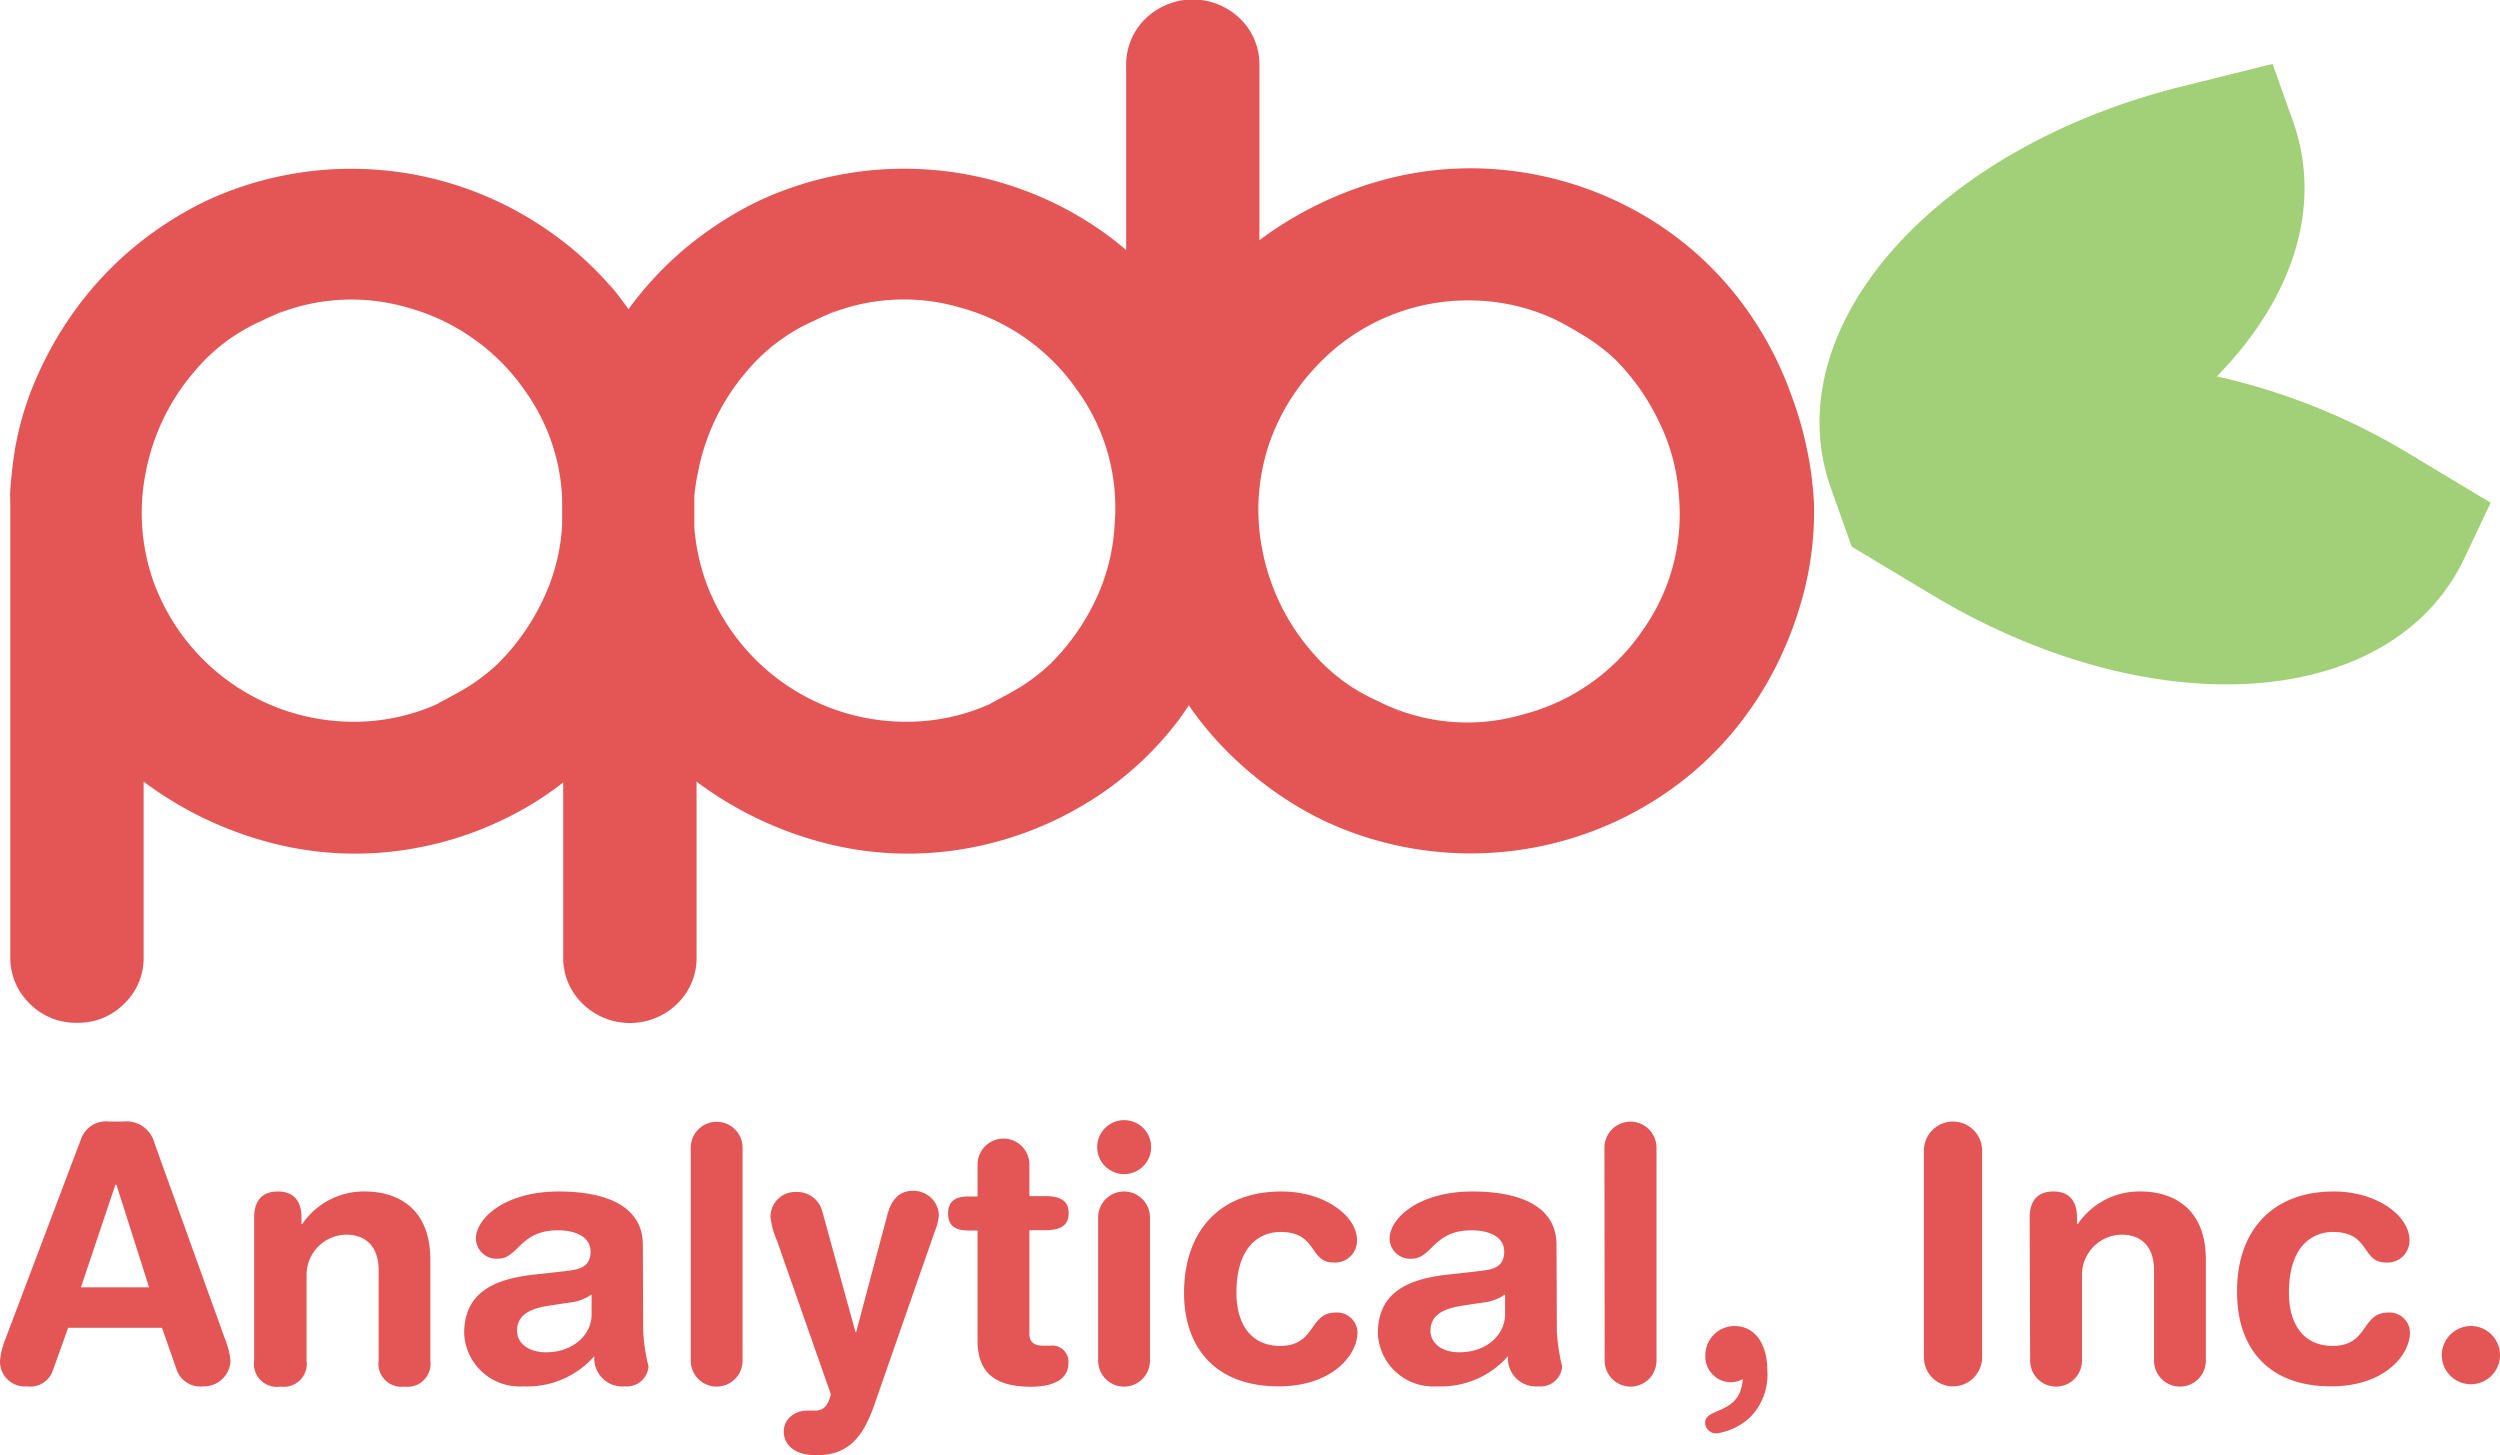 <svg xmlns="http://www.w3.org/2000/svg" viewBox="0 0 211.29 122.99"><defs><style>.cls-1{fill:#e45656;}.cls-2{fill:#a1d078;}</style></defs><title>PPB LogoAsset 1</title><g id="Layer_2" data-name="Layer 2"><g id="Layer_1-2" data-name="Layer 1"><path class="cls-1" d="M6.84,96.29a2.24,2.24,0,0,1,2.4-1.5h1.17a2.44,2.44,0,0,1,2.64,1.8L19,113.12a6.73,6.73,0,0,1,.48,1.89,2.24,2.24,0,0,1-2.31,2.16,2.11,2.11,0,0,1-2.22-1.35l-1.26-3.6H5.76l-1.29,3.6a2,2,0,0,1-2.19,1.35A2.1,2.1,0,0,1,0,115a6.73,6.73,0,0,1,.48-1.89Zm3,3.84H9.75L6.84,108.8H12.6Z"/><path class="cls-1" d="M21.48,102.89c0-1.32.6-2.19,2-2.19s2,.87,2,2.19v.57h.06a6.28,6.28,0,0,1,5.31-2.76c2.64,0,5.52,1.32,5.52,5.76V115a1.94,1.94,0,0,1-2.19,2.19A1.94,1.94,0,0,1,32,115v-7.65c0-1.77-.87-3-2.76-3a3.4,3.4,0,0,0-3.33,3.45V115a1.94,1.94,0,0,1-2.19,2.19A1.94,1.94,0,0,1,21.48,115Z"/><path class="cls-1" d="M54.36,112.55a15.75,15.75,0,0,0,.45,2.94,1.83,1.83,0,0,1-2,1.68,2.37,2.37,0,0,1-2.58-2.55,7.54,7.54,0,0,1-6,2.55,4.69,4.69,0,0,1-5-4.47c0-3.63,2.76-4.65,6.12-5l2.67-.3c1-.12,1.89-.36,1.89-1.62s-1.29-1.8-2.76-1.8c-3.24,0-3.33,2.4-5.07,2.4a1.74,1.74,0,0,1-1.86-1.68c0-1.74,2.46-4,7-4,4.2,0,7.11,1.35,7.11,4.5ZM50,109.4a3.93,3.93,0,0,1-1.89.69l-1.59.24c-1.83.27-2.82.84-2.82,2.16,0,1,.93,1.8,2.43,1.8,2.4,0,3.87-1.56,3.87-3.18Z"/><path class="cls-1" d="M58.38,97a2.19,2.19,0,0,1,4.38,0v18a2.19,2.19,0,0,1-4.38,0Z"/><path class="cls-1" d="M72.3,112.58h.06L75,102.65c.3-1.11.9-2,2.1-2a2.14,2.14,0,0,1,2.25,2,4.27,4.27,0,0,1-.33,1.38L74,118.43c-1,3-2.25,4.56-5,4.56-2,0-2.76-1-2.76-2s.84-1.77,2-1.77h.45c.57,0,1.2,0,1.53-1.38l-4.56-13a6.78,6.78,0,0,1-.54-2,2.09,2.09,0,0,1,2.13-2.1,2.2,2.2,0,0,1,2.25,1.65Z"/><path class="cls-1" d="M82.62,104h-.75c-1.23,0-1.74-.48-1.74-1.44s.51-1.44,1.74-1.44h.75V98.42a2.19,2.19,0,0,1,4.38,0v2.67h1.32c1.29,0,2,.39,2,1.44s-.69,1.44-2,1.44H87v8.76c0,.66.36,1,1.14,1h.63a1.37,1.37,0,0,1,1.53,1.47c0,1.26-1.08,2-3.18,2-3.18,0-4.5-1.32-4.5-3.9Z"/><path class="cls-1" d="M95,94.67A2.28,2.28,0,1,1,92.73,97,2.28,2.28,0,0,1,95,94.67Zm-2.19,8.22a2.19,2.19,0,0,1,4.38,0V115a2.19,2.19,0,1,1-4.38,0Z"/><path class="cls-1" d="M108.3,100.7c3.66,0,6.39,2.07,6.39,4.11a1.85,1.85,0,0,1-2,1.89c-2.07,0-1.32-2.58-4.47-2.58-1.71,0-3.72,1.17-3.72,5.13,0,2.73,1.29,4.5,3.69,4.5,3.06,0,2.4-2.82,4.71-2.82a1.73,1.73,0,0,1,1.83,1.68c0,1.92-2.16,4.56-6.66,4.56-5.4,0-8-3.33-8-7.92C100.08,104.21,102.93,100.7,108.3,100.7Z"/><path class="cls-1" d="M131.58,112.55a15.75,15.75,0,0,0,.45,2.94,1.83,1.83,0,0,1-2,1.68,2.37,2.37,0,0,1-2.58-2.55,7.54,7.54,0,0,1-6,2.55,4.69,4.69,0,0,1-5-4.47c0-3.63,2.76-4.65,6.12-5l2.67-.3c1-.12,1.89-.36,1.89-1.62s-1.29-1.8-2.76-1.8c-3.24,0-3.33,2.4-5.07,2.4a1.74,1.74,0,0,1-1.86-1.68c0-1.74,2.46-4,7-4,4.2,0,7.11,1.35,7.11,4.5Zm-4.38-3.15a3.93,3.93,0,0,1-1.89.69l-1.59.24c-1.83.27-2.82.84-2.82,2.16,0,1,.93,1.8,2.43,1.8,2.4,0,3.87-1.56,3.87-3.18Z"/><path class="cls-1" d="M135.6,97A2.19,2.19,0,1,1,140,97v18a2.19,2.19,0,0,1-4.38,0Z"/><path class="cls-1" d="M146.55,112.07c1.95,0,2.82,1.74,2.82,3.78a5.09,5.09,0,0,1-1.53,4,5.29,5.29,0,0,1-2.73,1.29.92.92,0,0,1-1-.9c0-1.32,3-.63,3.18-3.69a2,2,0,0,1-1,.27,2.17,2.17,0,0,1-2.16-2.31A2.47,2.47,0,0,1,146.55,112.07Z"/><path class="cls-1" d="M162.6,97.25a2.46,2.46,0,0,1,4.92,0v17.46a2.46,2.46,0,0,1-4.92,0Z"/><path class="cls-1" d="M171.54,102.89c0-1.32.6-2.19,2-2.19s2,.87,2,2.19v.57h.06a6.28,6.28,0,0,1,5.31-2.76c2.64,0,5.52,1.32,5.52,5.76V115a2.19,2.19,0,1,1-4.38,0v-7.65c0-1.77-.87-3-2.76-3a3.4,3.4,0,0,0-3.33,3.45V115a2.19,2.19,0,0,1-4.38,0Z"/><path class="cls-1" d="M197.25,100.7c3.66,0,6.39,2.07,6.39,4.11a1.85,1.85,0,0,1-2,1.89c-2.07,0-1.32-2.58-4.47-2.58-1.71,0-3.72,1.17-3.72,5.13,0,2.73,1.29,4.5,3.69,4.5,3.06,0,2.4-2.82,4.71-2.82a1.73,1.73,0,0,1,1.83,1.68c0,1.92-2.16,4.56-6.66,4.56-5.4,0-7.95-3.33-7.95-7.92C189,104.21,191.88,100.7,197.25,100.7Z"/><path class="cls-1" d="M208.83,112.07a2.46,2.46,0,1,1-2.46,2.46A2.47,2.47,0,0,1,208.83,112.07Z"/><path class="cls-2" d="M203.73,38.42a54.37,54.37,0,0,0-16.37-6.61c6.34-6.47,9-14.26,6.45-21.52L192.07,5.4l-7.68,1.91c-21.09,5.25-34.43,20.56-29.63,34l1.74,4.89h0l6.78,4.07c18.63,11.2,38.88,9.81,45-3.09l2.22-4.69Z"/><path class="cls-1" d="M151.44,33.52a29.52,29.52,0,0,0-4.32-8.05A28,28,0,0,0,138.57,18a29.13,29.13,0,0,0-10.71-3.55,28.27,28.27,0,0,0-11.29.85,31.24,31.24,0,0,0-10.13,5V5.58a5.36,5.36,0,0,0-1.63-4,5.74,5.74,0,0,0-8,0,5.4,5.4,0,0,0-1.63,4V21.13a28.26,28.26,0,0,0-2.45-1.87A29.12,29.12,0,0,0,64.08,17a30.27,30.27,0,0,0-6.18,4,29,29,0,0,0-4.78,5.13c-.52-.7-1-1.4-1.63-2.07A28.24,28.24,0,0,0,46,19.26,29.12,29.12,0,0,0,17.37,17a30.27,30.27,0,0,0-6.18,4,29.18,29.18,0,0,0-4.95,5.36A30.81,30.81,0,0,0,2.72,32.8,25.89,25.89,0,0,0,1,40c-.06.48-.1.94-.13,1.39s0,.92,0,1.4V80.82a5.37,5.37,0,0,0,1.64,4,5.44,5.44,0,0,0,4,1.62,5.45,5.45,0,0,0,4-1.62,5.36,5.36,0,0,0,1.63-4V66.06a30.82,30.82,0,0,0,10.13,5,28.09,28.09,0,0,0,11.29.86,29.15,29.15,0,0,0,10.71-3.56,27.22,27.22,0,0,0,3.33-2.23v14.7a5.37,5.37,0,0,0,1.64,4,5.72,5.72,0,0,0,8,0,5.36,5.36,0,0,0,1.63-4V66.06a30.82,30.82,0,0,0,10.13,5,28.09,28.09,0,0,0,11.29.86,29.15,29.15,0,0,0,10.71-3.56,27.81,27.81,0,0,0,8.55-7.42c.33-.44.63-.89.93-1.33l.29.43a28.89,28.89,0,0,0,5,5.35,29.23,29.23,0,0,0,6.18,4,29.19,29.19,0,0,0,28.66-2.25,27.92,27.92,0,0,0,5.46-4.82,29,29,0,0,0,4-5.94,31.3,31.3,0,0,0,2.48-6.7,27.46,27.46,0,0,0,.76-7.2A30.64,30.64,0,0,0,151.44,33.52ZM70.72,26.2l-.81.38c.21-.1.4-.21.62-.3ZM24,26.2l-.81.38c.21-.1.41-.21.62-.3ZM45.88,50.71a19.12,19.12,0,0,1-3.78,5.36A16.35,16.35,0,0,1,39.63,58c-.87.54-1.78,1-2.74,1.53A17.15,17.15,0,0,1,29.79,61,18,18,0,0,1,13,49.23a17.44,17.44,0,0,1-.67-9.36,18.29,18.29,0,0,1,4.09-8.46,15.53,15.53,0,0,1,5.76-4.32c.21-.12.43-.21.64-.31A16.9,16.9,0,0,1,34.46,26,17.64,17.64,0,0,1,40,28.62,17.41,17.41,0,0,1,44.35,33a16.77,16.77,0,0,1,3.16,9.15c0,.19,0,.38,0,.57v1.63A16.72,16.72,0,0,1,45.88,50.71ZM94.2,44.37a16.77,16.77,0,0,1-1.61,6.34,19.12,19.12,0,0,1-3.78,5.36A16.35,16.35,0,0,1,86.34,58c-.87.54-1.78,1-2.74,1.53A17.18,17.18,0,0,1,76.5,61,18,18,0,0,1,59.68,49.23a17.81,17.81,0,0,1-1-4.72c0-.2,0-.39,0-.59,0-.65,0-1.29,0-1.94A17.24,17.24,0,0,1,59,39.87a18.29,18.29,0,0,1,4.09-8.46,15.53,15.53,0,0,1,5.76-4.32c.21-.12.43-.21.64-.31A16.9,16.9,0,0,1,81.17,26a17.68,17.68,0,0,1,9.89,7A16.91,16.91,0,0,1,94.2,44.37Zm23.43,15.46.78.37-.19-.08Zm21.13-6.46a17.49,17.49,0,0,1-10,7,16.67,16.67,0,0,1-11.58-.77c-.21-.1-.43-.19-.64-.31A15.53,15.53,0,0,1,110.8,55a18.31,18.31,0,0,1-4.1-8.46,17.45,17.45,0,0,1,.68-9.36,18,18,0,0,1,3.78-6.12,17.49,17.49,0,0,1,13-5.67,17.18,17.18,0,0,1,7.1,1.53c1,.48,1.87,1,2.74,1.53a16.35,16.35,0,0,1,2.47,1.89,19,19,0,0,1,3.77,5.36A16.65,16.65,0,0,1,141.9,42,16.91,16.91,0,0,1,138.76,53.37Z"/></g></g></svg>